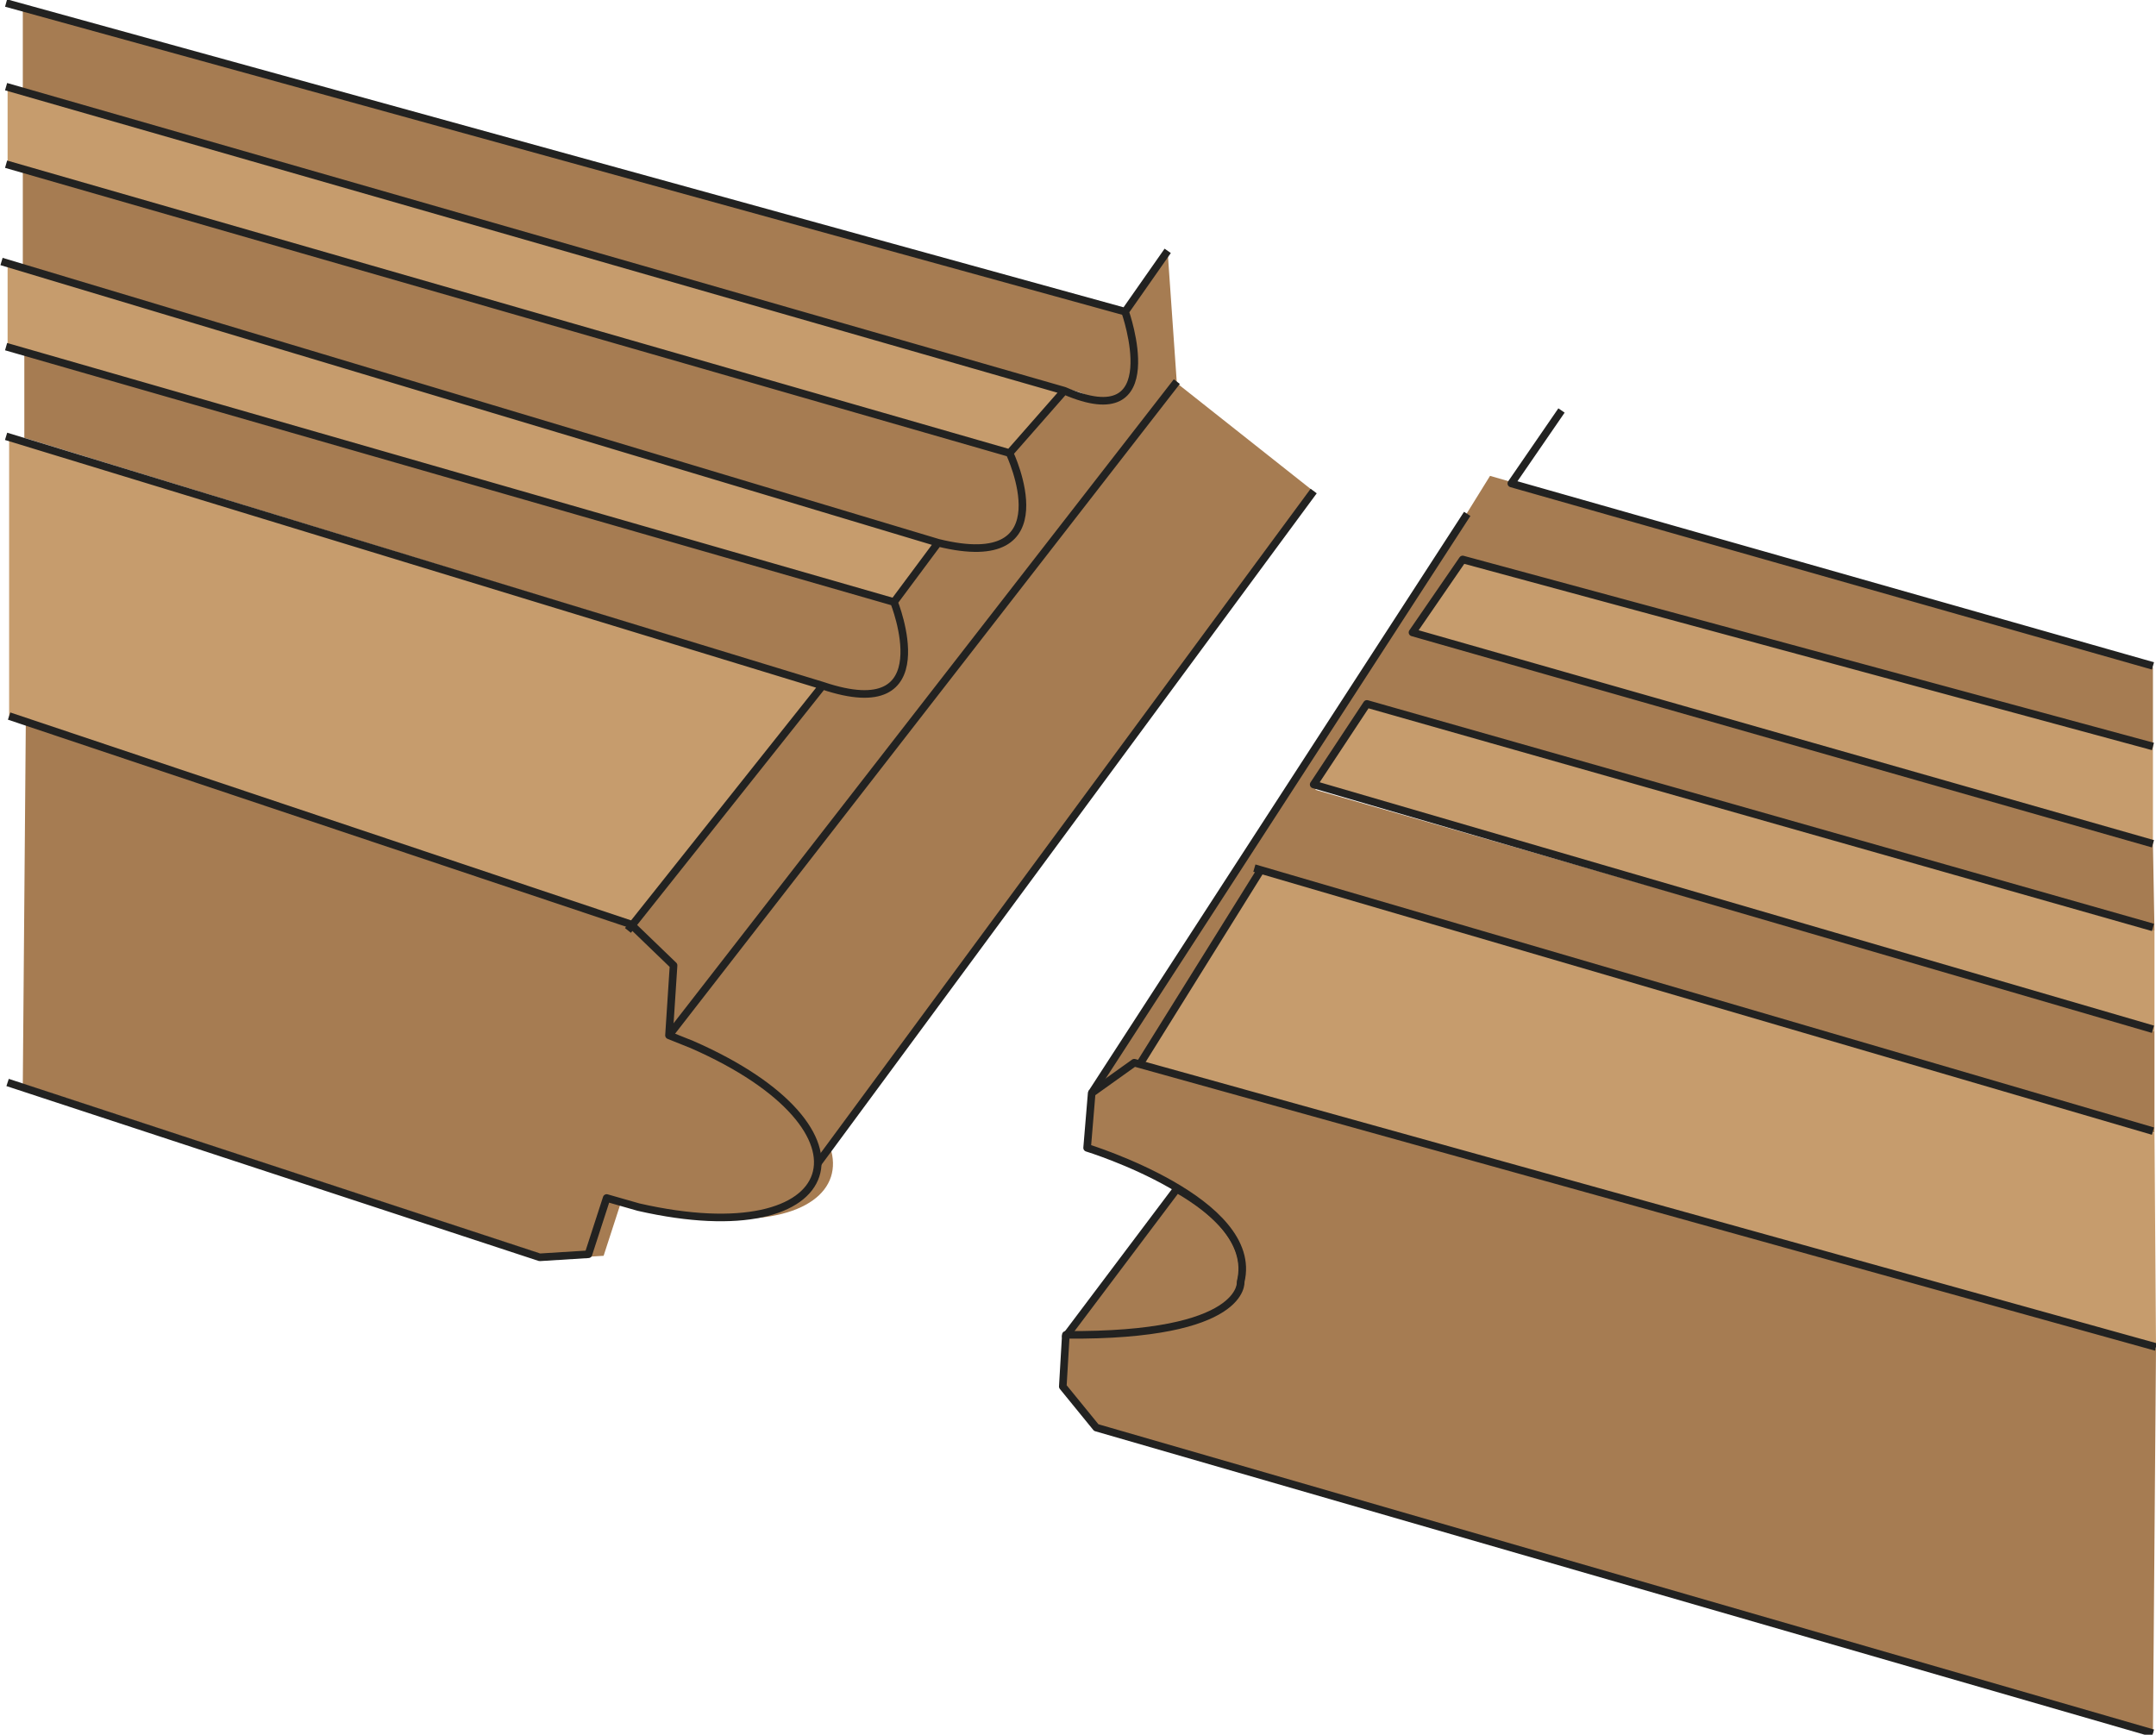 <?xml version="1.0" encoding="utf-8"?>
<!-- Generator: Adobe Illustrator 26.2.1, SVG Export Plug-In . SVG Version: 6.00 Build 0)  -->
<svg version="1.1" id="Layer_1" xmlns="http://www.w3.org/2000/svg" xmlns:xlink="http://www.w3.org/1999/xlink" x="0px" y="0px"
	 viewBox="0 0 141.8 114.1" style="enable-background:new 0 0 141.8 114.1;" xml:space="preserve">
<style type="text/css">
	.st0{fill:#A67C52;}
	.st1{fill:none;stroke:#222221;stroke-width:0.5;stroke-linejoin:round;stroke-miterlimit:10;}
	.st2{fill:#C69C6D;}
</style>
<g>
	<polygon class="st0" points="71.8,71.9 75,70.1 96.5,36.2 94.9,36.3 	"/>
	<path class="st0" d="M42.5,60.9l2.8,2.7L45,68.2l1.5,0.6c12.8,5.6,10.1,13.8-3.5,10.7l-2.1-0.6l-1.2,3.7l-3.2,0.2l-35-11.5
		l0.2-24.1L42.5,60.9z"/>
	<path class="st0" d="M77.4,78.2c2.6,1.5,4.9,3.6,4.2,6.2c0,0,0.4,3.6-11.5,3.5L77.4,78.2z"/>
	<path class="st1" d="M77.4,78.2c2.6,1.5,4.9,3.6,4.2,6.2c0,0,0.4,3.6-11.5,3.5L77.4,78.2z"/>
	<polygon class="st0" points="141.6,43.9 141.6,49.2 94.9,36.3 98,31.3 	"/>
	<polygon class="st2" points="141.6,49.2 141.6,55.6 96.5,42.6 93,41.6 96.3,36.8 99.6,37.7 	"/>
	<polygon class="st0" points="141.6,55.6 141.7,61.2 141.6,61.2 88.7,46.2 91.8,41.4 	"/>
	<polygon class="st2" points="141.7,61.2 141.7,67.8 141.6,67.8 90,52.7 86.4,51.7 90,46.5 93.4,47.4 141.6,61.2 	"/>
	<polygon class="st0" points="141.7,67.8 141.7,74.5 141.6,74.5 81.7,57.2 85.3,51.6 141.6,67.8 	"/>
	<polygon class="st2" points="141.7,74.5 141.8,88.6 75,70.1 83,57.3 86.4,58.3 141.6,74.5 	"/>
	<path class="st0" d="M44.1,68.1l33.3-42.9l9.1,7.2L53.8,76.6c0-2.3-2.6-5.3-8.3-7.7L44,68.2L44.1,68.1z"/>
	<path class="st0" d="M77.4,25.2L44.1,68.1l0.3-4.5l-2.8-2.7l12.5-15.8c8,2.6,4.7-5.5,4.7-5.5l2.9-3.8c8.5,2,4.7-5.9,4.7-5.9
		l3.6-4.1c6.9,3,4-5.2,4-5.2l2.8-4L77.4,25.2z"/>
	<polygon class="st2" points="70,25.8 66.4,29.9 0.5,10.9 0.5,5.8 	"/>
	<polygon class="st2" points="61.7,35.8 58.8,39.7 0.5,22.9 0.5,17.4 	"/>
	<polygon class="st2" points="54.1,45.1 41.6,60.9 41.6,60.9 0.6,47.2 0.6,28.8 	"/>
	<path class="st0" d="M59.8,39.7c0,0,3.3,8.1-4.7,5.5L1.6,28.8l0-5.8L59.8,39.7z"/>
	<path class="st0" d="M75,20.6c0,0,2.9,8.2-4,5.2L1.5,5.8l0-5.5L75,20.6z"/>
	<path class="st0" d="M67.4,29.9c0,0,3.8,8-4.7,5.9L1.5,17.4l0-6.4L67.4,29.9z"/>
	<path class="st1" d="M141.6,43.8l-42.2-12l3.3-4.8 M141.6,55.5L92.9,41.6l3.3-4.8l45.4,12.3 M141.6,67.7L86.4,51.6l3.5-5.3
		l51.7,14.7 M82.5,57.1l59.1,17.3 M74.9,70.1L83,57.1 M74,20.5L0.4,0.2 M70,25.7L0.4,5.7 M66.4,29.8l-66-19 M61.7,35.7L0.1,17.2
		 M58.8,39.6L0.4,22.8 M54.1,45.1L0.4,28.7 M53.8,76.5l32.6-44.2 M44,68.1l33.4-43 M41.3,61.2l12.8-16.1c8,2.7,4.7-5.5,4.7-5.5
		l2.9-3.9c8.5,2.1,4.7-5.9,4.7-5.9l3.6-4.1c6.9,3,4-5.2,4-5.2l2.8-4 M71.8,71.9l24.7-38.1"/>
	<path class="st1" d="M0.6,47.1l40.9,13.7l2.8,2.7L44,68.1l1.5,0.6c12.8,5.6,10.1,13.8-3.5,10.7l-2.1-0.6l-1.2,3.7l-3.2,0.2
		l-35-11.5"/>
	<path class="st0" d="M74.6,69.9l-2.8,2l-0.3,3.6c0,0,11.4,3.5,10.1,8.8c0,0,0.4,3.6-11.5,3.5l-0.2,3.4l2.2,2.7l69.5,20.1l0.2-25.3
		L74.6,69.9z"/>
	<path class="st1" d="M141.8,88.6L74.6,69.9l-2.8,2l-0.3,3.6c0,0,11.4,3.5,10.1,8.8c0,0,0.4,3.6-11.5,3.5l-0.2,3.4l2.2,2.7
		l69.5,20.1"/>
</g>
</svg>
